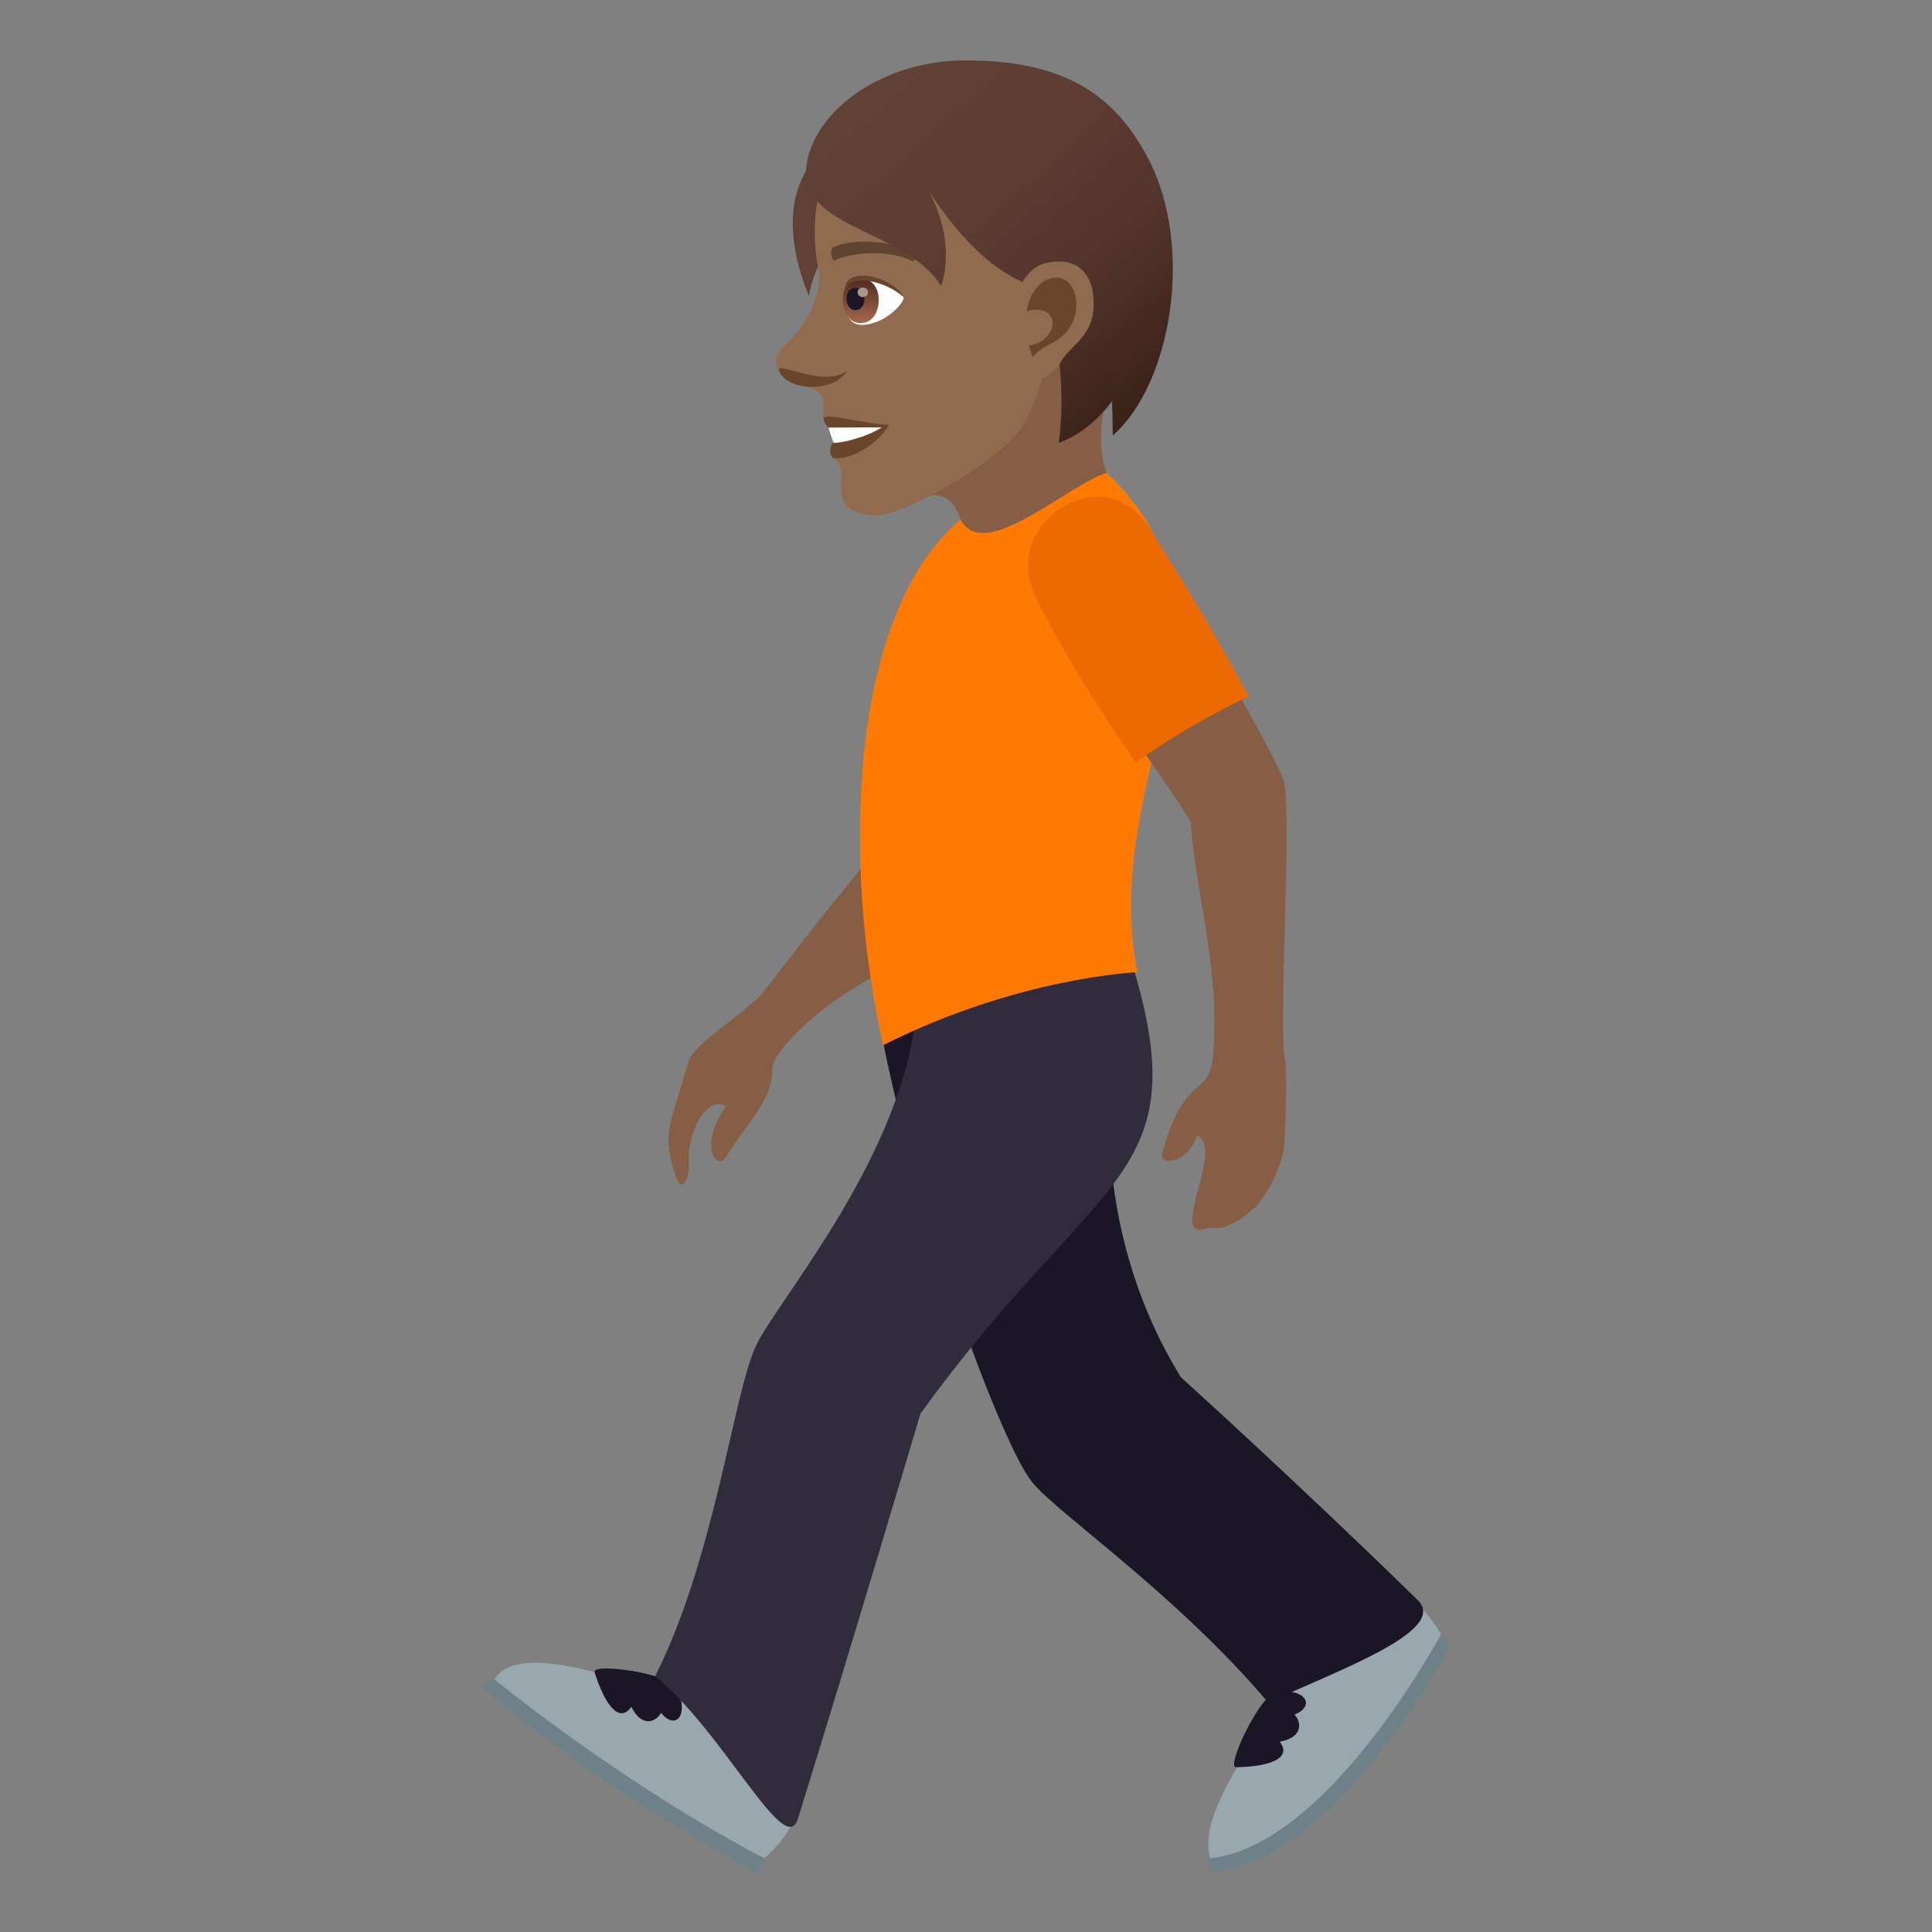 <?xml version="1.0" encoding="utf-8"?>
<!-- Generator: Adobe Illustrator 15.0.0, SVG Export Plug-In . SVG Version: 6.00 Build 0)  -->
<!DOCTYPE svg PUBLIC "-//W3C//DTD SVG 1.1//EN" "http://www.w3.org/Graphics/SVG/1.1/DTD/svg11.dtd">
<svg version="1.1" id="Layer_1" xmlns:x="http://ns.adobe.com/Extensibility/1.0/" xmlns:i="http://ns.adobe.com/AdobeIllustrator/10.0/" xmlns:graph="http://ns.adobe.com/Graphs/1.0/"
	 xmlns="http://www.w3.org/2000/svg" xmlns:xlink="http://www.w3.org/1999/xlink" xmlns:a="http://ns.adobe.com/AdobeSVGViewerExtensions/3.0/"
	 x="0px" y="0px" width="64px" height="64px" viewBox="0 0 64 64" enable-background="new 0 0 64 64" xml:space="preserve">
<rect x="0" y="0" width="64" height="64" fill="#808080" stroke="none"/>
<path fill="#855E45" d="M32.651,22.716c0,0-1.464,2.039-2.547,4.31c-1.667,1.646-4.398,5.336-4.874,5.901
	c-0.462,0.549-2.257,1.678-2.406,2.195c-0.634,2.188-0.866,2.337-0.511,3.634c0.271,0.983,0.549,0.233,0.509-0.313
	c-0.06-0.849,0.552-2.182,1.228-1.798c-0.928,1.286-0.309,2.18,0.004,1.677c0.805-1.298,1.543-1.88,1.529-2.941
	c-0.004-0.43,1.292-2.042,4.042-3.396c1.672-0.823,2.925-2.464,3.75-3.943c0.785-1.299,2.236-2.219,2.695-3.086
	C35.393,23.338,34.064,23.377,32.651,22.716z"/>
<path fill="#855E45" d="M30.34,16.557c1.133-0.54,1.459,0.451,1.533,0.866c0.25,1.364,5.359-0.194,4.785-1.762
	c-0.5-1.363,0.168-2.992,0.168-2.992C36.07,12.237,33.307,7.36,30.34,16.557z"/>
<path fill="#614036" d="M26.795,9.799c0.441-2.607,3.408-3.297,2.414-5.771C26.051,4.77,25.766,7.313,26.795,9.799z"/>
<path fill="#916B50" d="M31.266,3.04c-3.443,0.551-4.707,3.01-4.152,5.908c0.127,0.654-0.295,1.775-1.129,2.496
	c-0.303,0.262-0.332,0.607-0.184,0.84c0.291,0.455,0.93,0.459,1.197,0.629c0.596,0.381-0.002,0.801,0.447,1.25
	c0.203,0.203,0.789-0.068,0.172,1.014c0.686,0.502-0.461,1.711,1.307,1.898c0.93,0.098,4.308-1.891,4.916-2.918
	c0.705-1.197,0.818-2.244,0.818-2.244c2.643-0.762,3.576-3.068,3.008-5.482C36.869,3.053,33.498,2.684,31.266,3.04z"/>
<path fill="#69452D" d="M27.446,14.163c0.324,0.197,0.182,0.51,0.182,0.51c-0.156,0-0.193,0.512,0.037,0.512
	c0.805,0,1.545-0.691,1.789-1.111C28.19,14.012,26.805,13.442,27.446,14.163z"/>
<path fill="#FFFFFF" d="M27.446,14.163c0,0,0.123,0.439,0.182,0.51c0.252,0,1.076-0.184,1.582-0.516L27.446,14.163z"/>
<path fill="#69452D" d="M25.811,12.288c0.236,0.635,1.762,0.771,2.25,0C27.256,12.868,25.67,11.918,25.811,12.288z"/>
<path id="Path_2246_" fill="#5E4431" d="M30.243,8.352c-0.732-0.424-2.135-0.443-2.656-0.148c-0.111,0.057-0.037,0.457,0.057,0.42
	c0.727-0.314,1.9-0.322,2.582,0.025C30.315,8.694,30.354,8.411,30.243,8.352z"/>
<linearGradient id="SVGID_1_" gradientUnits="userSpaceOnUse" x1="37.931" y1="12.849" x2="29.316" y2="3.567">
	<stop  offset="0" style="stop-color:#3B2118"/>
	<stop  offset="0.088" style="stop-color:#42271E"/>
	<stop  offset="0.356" style="stop-color:#54352B"/>
	<stop  offset="0.647" style="stop-color:#5E3D33"/>
	<stop  offset="1" style="stop-color:#614036"/>
	<a:midPointStop  offset="0" style="stop-color:#3B2118"/>
	<a:midPointStop  offset="0.255" style="stop-color:#3B2118"/>
	<a:midPointStop  offset="1" style="stop-color:#614036"/>
</linearGradient>
<path fill="url(#SVGID_1_)" d="M31.971,5.508c2.779,2.706,3.462,6.396,3.103,9.164C38.885,13.263,39.949,4.59,31.971,5.508z"/>
<linearGradient id="SVGID_2_" gradientUnits="userSpaceOnUse" x1="38.805" y1="12.506" x2="29.445" y2="2.421">
	<stop  offset="0" style="stop-color:#3B2118"/>
	<stop  offset="0.088" style="stop-color:#42271E"/>
	<stop  offset="0.356" style="stop-color:#54352B"/>
	<stop  offset="0.647" style="stop-color:#5E3D33"/>
	<stop  offset="1" style="stop-color:#614036"/>
	<a:midPointStop  offset="0" style="stop-color:#3B2118"/>
	<a:midPointStop  offset="0.255" style="stop-color:#3B2118"/>
	<a:midPointStop  offset="1" style="stop-color:#614036"/>
</linearGradient>
<path fill="url(#SVGID_2_)" d="M36.861,14.428c1.934-1.693,2.711-6.214,1.184-9.16C36.918,3.091,35.186,1.993,31.971,2
	c-2.604,0.006-4.768,1.493-5.205,3.209c-0.609,2.391,3.172,2.297,4.406,4.257c0,0,0.555-1.299-0.387-3.108
	C34.836,12.467,36.826,6.762,36.861,14.428z"/>
<path fill="#916B50" d="M34.67,8.706c-1.285,0.266-1.685,3.168-0.723,3.799c0.135,0.088,0.838,0.166,1.211-0.545
	c0.207-0.395,0.943-0.795,1.047-1.566C36.336,9.405,35.947,8.442,34.67,8.706z"/>
<path id="Path_2245_" fill="#69452D" d="M34.738,9.243c-0.326,0.111-0.635,0.49-0.729,1.064c1.158-0.314,1.105,0.986,0.076,1.141
	c0.033,0.127,0.074,0.256,0.125,0.389c0.408-0.523,0.949-0.402,1.316-1.152C35.859,10.008,35.547,8.969,34.738,9.243z"/>
<path fill="#FFFFFF" d="M29.936,9.845c0.018,0.186-0.568,0.854-1.316,0.917c-0.426,0.037-0.578-0.293-0.674-0.648
	C27.854,8.702,29.516,9.204,29.936,9.845z"/>
<linearGradient id="Path_1_" gradientUnits="userSpaceOnUse" x1="28.512" y1="10.706" x2="28.512" y2="9.218">
	<stop  offset="0" style="stop-color:#A6694A"/>
	<stop  offset="1" style="stop-color:#4F2A1E"/>
	<a:midPointStop  offset="0" style="stop-color:#A6694A"/>
	<a:midPointStop  offset="0.5" style="stop-color:#A6694A"/>
	<a:midPointStop  offset="1" style="stop-color:#4F2A1E"/>
</linearGradient>
<path id="Path_2244_" fill="url(#Path_1_)" d="M27.917,9.935c0,1.027,1.191,1.027,1.191,0C29.108,8.979,27.917,8.979,27.917,9.935z"
	/>
<path id="Path_2243_" fill="#1A1626" d="M28.042,9.889c0,0.514,0.594,0.514,0.594,0C28.635,9.411,28.042,9.411,28.042,9.889z"/>
<path id="Path_2242_" fill="#AB968C" d="M28.409,9.68c0,0.215,0.346,0.215,0.346,0C28.754,9.479,28.409,9.479,28.409,9.68z"/>
<path fill="#69452D" d="M29.936,9.845c-0.32-0.642-1.916-1.108-1.959-0.242C28.202,9.021,29.385,9.34,29.936,9.845z"/>
<path fill="#6E8189" d="M16.379,55.635c0,0-0.598,0.072-0.293,0.34C19.965,59.367,25.034,62,25.034,62
	c0.293-0.113,0.289-0.443,0.289-0.443L16.379,55.635z"/>
<path fill="#99A8AE" d="M24.379,56.982c-4.373-1.709-7.33-2.521-8-1.348c4.912,3.92,8.943,5.922,8.943,5.922
	C27.42,59.691,26.213,58.066,24.379,56.982z"/>
<path fill="#1A1626" d="M19.696,55.396c0.387,1.219,0.861,1.662,1.217,1.143c0.334,0.682,0.809,0.527,0.984,0.199
	c0.447,0.566,0.934,0.156,0.555-0.793C22.221,55.428,19.592,55.068,19.696,55.396z"/>
<path fill="#6E8189" d="M40.086,61.557c0,0-0.234,0.307,0.088,0.443C44.25,61.695,48,54.586,48,54.586
	c0-0.283-0.264-0.453-0.264-0.453L40.086,61.557z"/>
<path fill="#99A8AE" d="M43.609,54.711c-3.217,4.313-3.801,5.809-3.523,6.846c3.916-0.408,7.65-7.424,7.65-7.424
	C45.764,50.883,44.178,53.949,43.609,54.711z"/>
<path fill="#1A1626" d="M40.943,58.541c1.266-0.021,1.832-0.352,1.449-0.846c0.748-0.125,0.746-0.629,0.49-0.896
	c0.672-0.266,0.432-0.855-0.576-0.764C41.746,56.109,40.602,58.547,40.943,58.541z"/>
<path fill="#1A1626" d="M37.455,31.765c-8.22-1.226-8.197,2.776-8.197,2.776c1.205,6.002,3.933,13.297,4.921,14.543
	c0.828,1.041,4.754,3.682,7.836,7.32c2.156-1.021,6.002-2.369,4.951-3.396c-3.998-3.91-7.846-7.383-7.846-7.383
	C36.389,41.207,36.244,35.92,37.455,31.765z"/>
<path fill="#302C3B" d="M37.455,31.765c0,0-5.222-2.567-7.162,2.239c-0.664,4.633-4.568,9.125-5.252,10.58
	c-0.746,1.59-1.354,6.998-3.338,10.943c2.234,1.801,4.307,6.086,4.727,4.73c1.865-6.021,4.059-13.422,4.059-13.422
	C36.352,38.709,39.748,39.146,37.455,31.765z"/>
<path fill="#FF7A00" d="M37.676,32.205c0,0-3.967,0.166-8.417,2.417c-1.344-5.856-1.197-14.231,2.561-17.418
	c0.752,1.479,3.496-1.109,4.839-1.541C41.717,20.432,36.391,25.604,37.676,32.205z"/>
<path fill="#855E45" d="M42.51,25.816c-0.178-0.502-1.191-2.333-2.213-4.131c-1.166,0.574-2.313,1.177-3.426,1.816
	c0.998,1.364,2.025,2.813,2.568,3.709c0.178,2.477,1.008,4.951,0.734,7.858c-0.125,1.258-0.971,0.501-1.674,3.141
	c-0.11,0.414,0.844,0.359,1.154-0.592c0.967,0.398-1.076,3.639,0.393,3.045c0.531,0.156,1.891-0.422,2.453-2.422
	c0.091-0.323,0.141-2.747,0.076-3.07C42.33,33.923,42.83,26.701,42.51,25.816z"/>
<path fill="#855E45" d="M40.781,38.865c0,0-0.248,1.306-0.734,1.797C40.703,40.256,40.781,38.865,40.781,38.865z"/>
<path fill="#855E45" d="M41.594,38.471c0,0-0.326,1.592-0.813,2.082C41.438,40.146,41.594,38.471,41.594,38.471z"/>
<path fill="#855E45" d="M42.116,38.381c0,0-0.171,1.217-0.657,1.707C42.115,39.682,42.116,38.381,42.116,38.381z"/>
<path fill="#ED6A00" d="M41.365,23.069c-0.809-1.517-1.949-3.49-3.314-5.621c-1.473-2.296-4.941-0.164-3.75,2.302
	c0.646,1.341,1.678,3.123,3.318,5.51C38.783,24.43,40.043,23.694,41.365,23.069z"/>
</svg>
